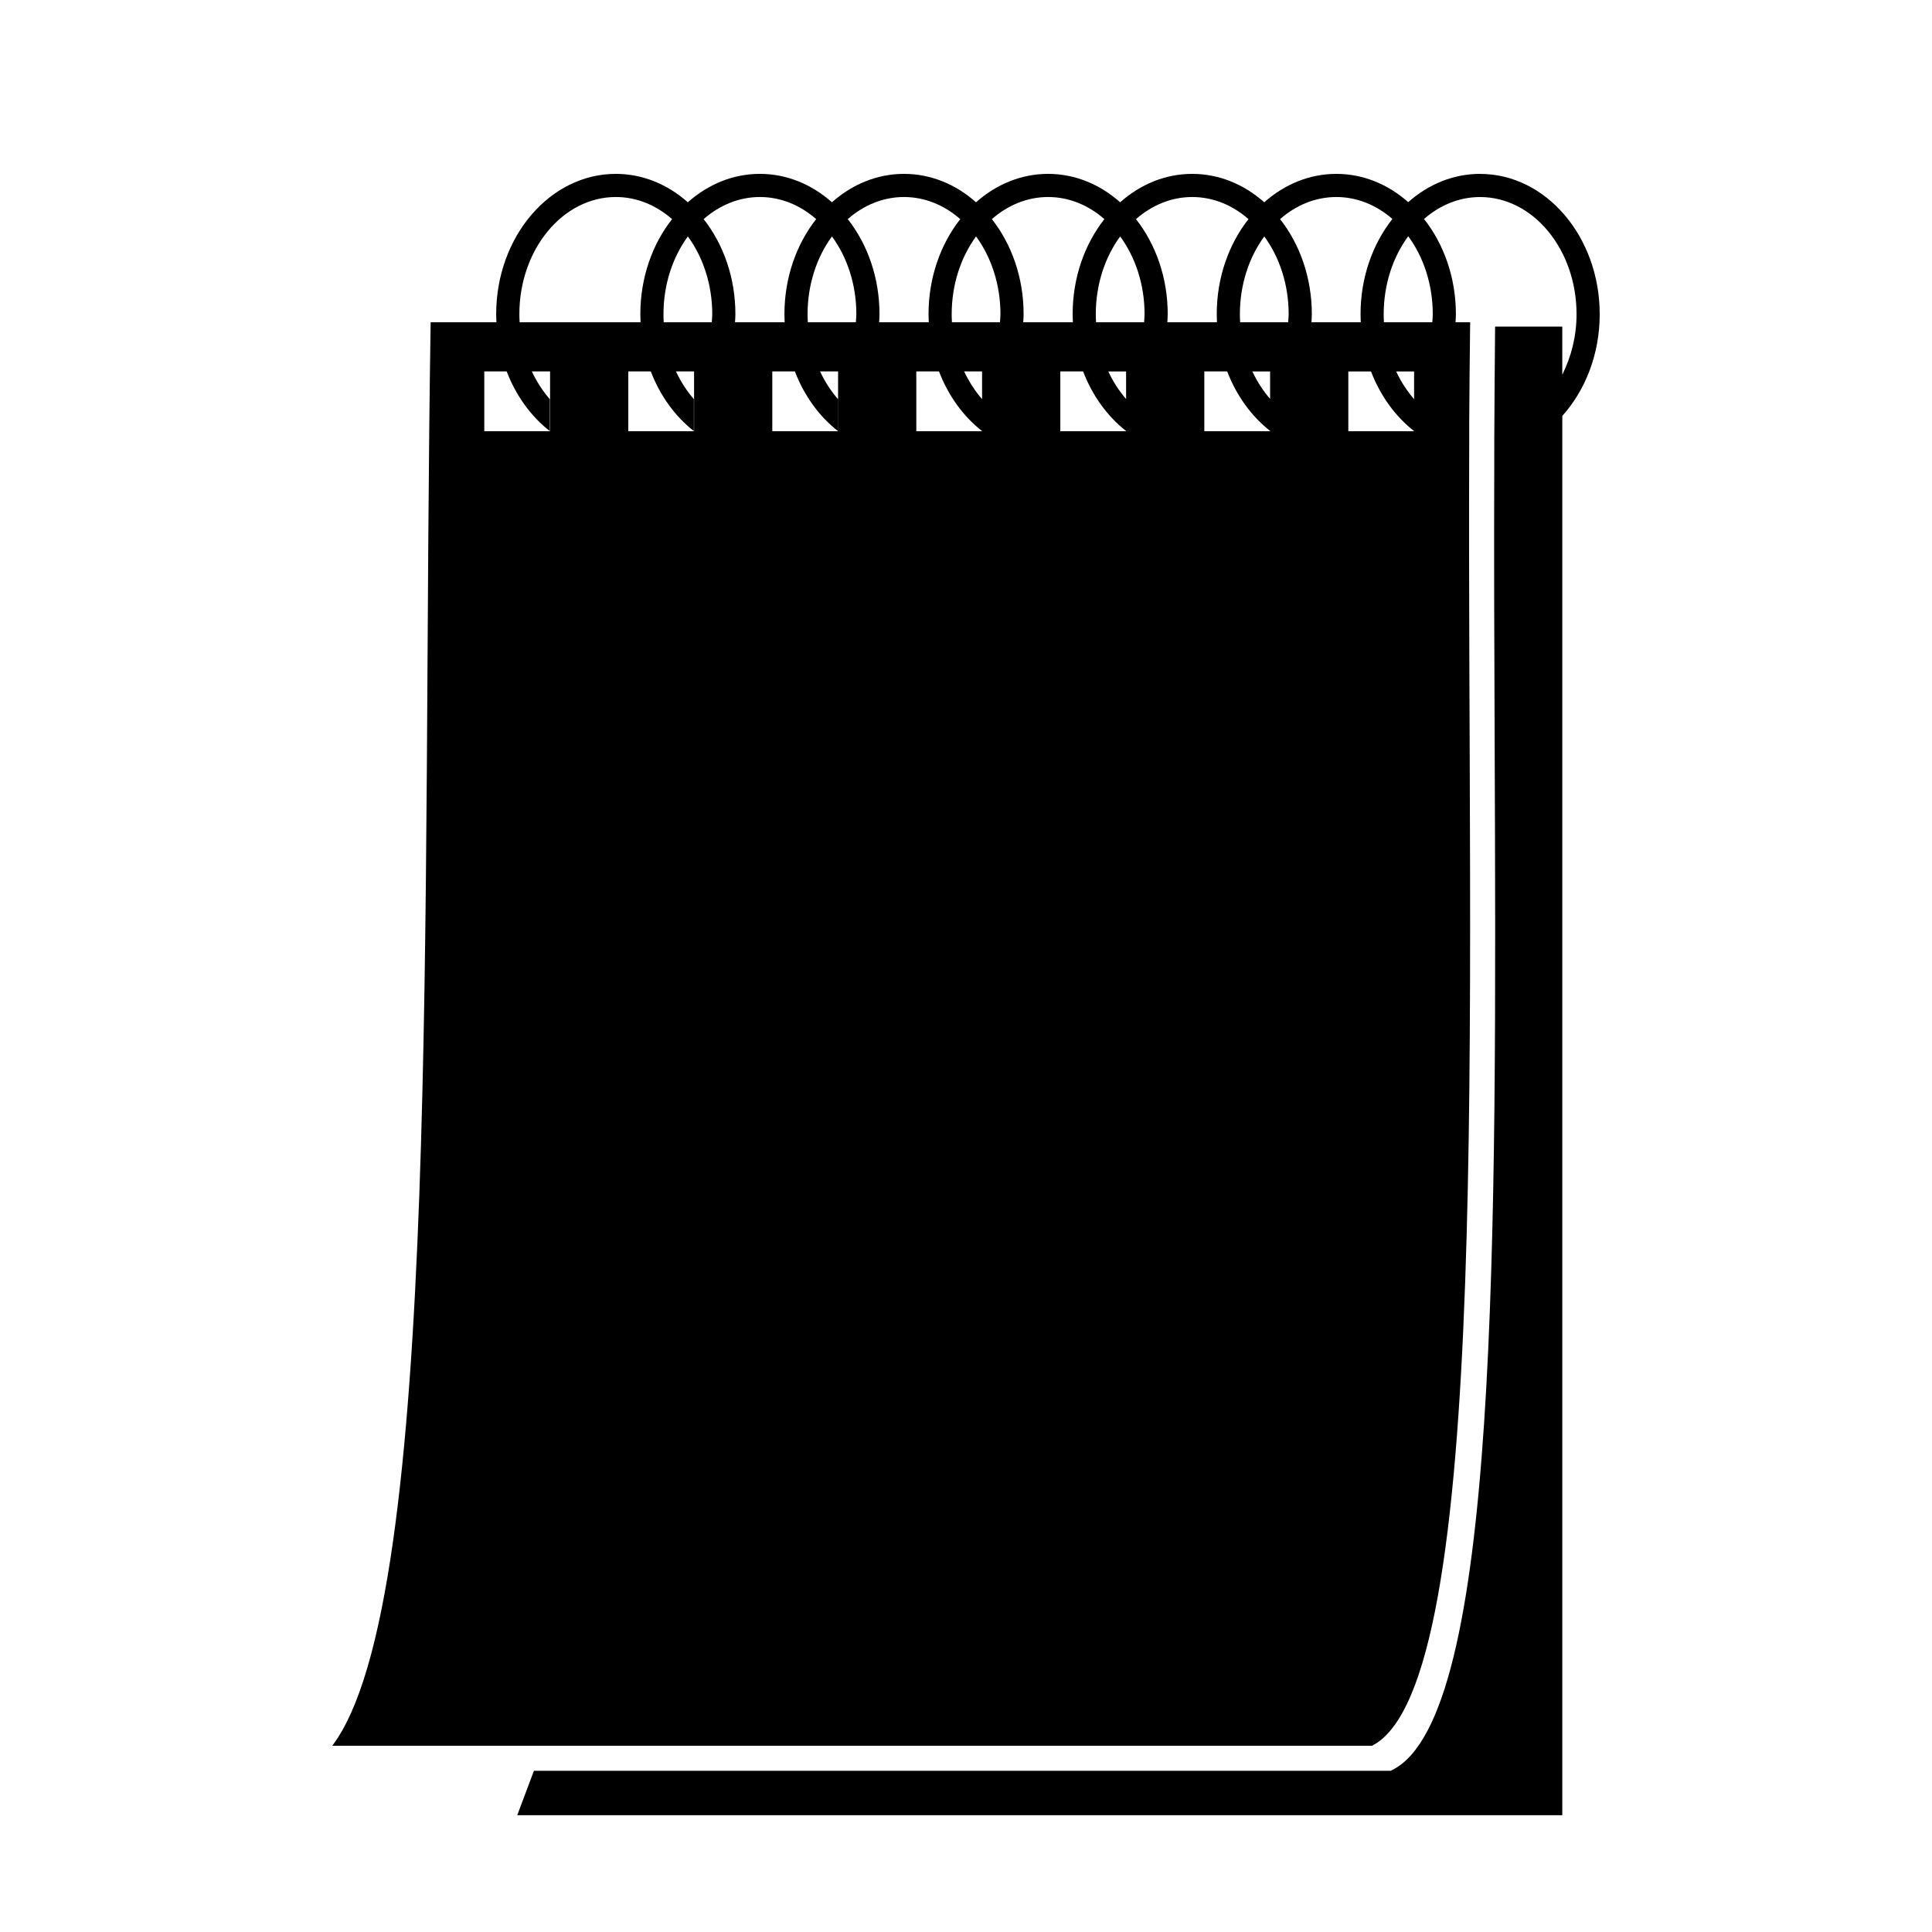 <?xml version="1.0" encoding="UTF-8"?>
<!-- Uploaded to: ICON Repo, www.svgrepo.com, Generator: ICON Repo Mixer Tools -->
<svg fill="#000000" width="800px" height="800px" version="1.1" viewBox="144 144 512 512" xmlns="http://www.w3.org/2000/svg">
 <path d="m523.57 229.4h-12.812c-0.039-0.707-0.066-1.414-0.066-2.133 0-7.93 2.461-15.172 6.504-20.668 4.039 5.496 6.5 12.738 6.5 20.668 0 0.727-0.082 1.422-0.125 2.133zm-4.82 28.879h-17.43v-15.844h6.012c2.469 6.445 6.449 11.93 11.418 15.809v-8.461c-1.867-2.144-3.473-4.621-4.754-7.348h4.754zm-35.52-56.211c4.203-3.676 9.348-5.856 14.91-5.856 5.539 0 10.668 2.16 14.859 5.816-5.234 6.637-8.441 15.504-8.441 25.238 0 0.715 0.023 1.426 0.055 2.133h-13.066c0.035-0.711 0.098-1.414 0.098-2.133 0-9.715-3.195-18.566-8.414-25.199zm-10.578 27.332c-0.039-0.707-0.07-1.414-0.07-2.133 0-7.902 2.449-15.121 6.465-20.609 4.016 5.488 6.461 12.707 6.461 20.609 0 0.727-0.086 1.422-0.129 2.133zm7.938 20.316c-1.844-2.129-3.434-4.582-4.699-7.281h4.699zm-17.434 8.562v-15.844h6.066c2.461 6.422 6.422 11.887 11.367 15.762v0.082zm-18.113-56.207c4.199-3.68 9.348-5.859 14.91-5.859s10.707 2.18 14.906 5.856c-5.215 6.633-8.41 15.484-8.41 25.199 0 0.715 0.023 1.426 0.059 2.133h-13.148c0.035-0.711 0.094-1.414 0.094-2.133 0-9.715-3.191-18.566-8.41-25.195zm-10.582 27.328c-0.039-0.707-0.066-1.414-0.066-2.133 0-7.902 2.445-15.121 6.461-20.609 4.019 5.488 6.465 12.707 6.465 20.609 0 0.727-0.086 1.422-0.129 2.133zm7.965 20.348c-1.855-2.137-3.453-4.602-4.723-7.312h4.723zm-17.43 8.531v-15.844h6.039c2.465 6.434 6.434 11.906 11.391 15.785v0.059zm-18.141-56.211c4.199-3.676 9.348-5.856 14.906-5.856 5.562 0 10.711 2.18 14.91 5.859-5.215 6.629-8.41 15.48-8.41 25.195 0 0.715 0.023 1.426 0.059 2.133h-13.152c0.035-0.711 0.098-1.414 0.098-2.133 0-9.715-3.195-18.566-8.41-25.199zm-10.582 27.332c-0.039-0.707-0.066-1.414-0.066-2.133 0-7.902 2.445-15.121 6.461-20.609 4.016 5.488 6.461 12.707 6.461 20.609 0 0.727-0.082 1.422-0.125 2.133zm7.988 20.375c-1.863-2.141-3.473-4.613-4.75-7.34h4.75zm-17.43 8.504v-15.844h6.016c2.469 6.445 6.445 11.926 11.414 15.805v0.039zm-18.168-56.211c4.199-3.676 9.348-5.856 14.91-5.856 5.559 0 10.707 2.18 14.906 5.859-5.215 6.629-8.406 15.48-8.406 25.195 0 0.715 0.023 1.426 0.055 2.133h-13.148c0.035-0.711 0.094-1.414 0.094-2.133 0-9.715-3.191-18.566-8.41-25.199zm-10.578 27.332c-0.039-0.707-0.07-1.414-0.07-2.133 0-7.902 2.445-15.121 6.465-20.609 4.016 5.488 6.461 12.707 6.461 20.609 0 0.727-0.086 1.422-0.129 2.133zm8.016 28.879h-17.434v-15.844h5.988c2.469 6.445 6.449 11.93 11.422 15.809v-8.461c-1.867-2.144-3.477-4.621-4.754-7.348h4.777zm-35.625-56.207c4.199-3.68 9.348-5.859 14.91-5.859 5.559 0 10.707 2.18 14.906 5.856-5.215 6.633-8.41 15.484-8.41 25.199 0 0.715 0.023 1.426 0.059 2.133h-13.152c0.035-0.711 0.098-1.414 0.098-2.133 0-9.715-3.195-18.566-8.41-25.195zm-10.582 27.328c-0.039-0.707-0.066-1.414-0.066-2.133 0-7.902 2.445-15.121 6.461-20.609 4.016 5.488 6.465 12.707 6.465 20.609 0 0.727-0.086 1.422-0.129 2.133zm8.043 28.879h-17.43v-15.844h5.961c2.469 6.445 6.449 11.93 11.418 15.809v-8.461c-1.867-2.144-3.473-4.621-4.75-7.348h4.801zm-38.16 0h-17.434v-15.844h5.934c2.473 6.445 6.449 11.93 11.422 15.809v-8.461c-1.867-2.144-3.477-4.621-4.754-7.348h4.832zm-8.141-31.012c0-17.121 11.469-31.055 25.559-31.055 5.562 0 10.711 2.18 14.91 5.859-5.215 6.629-8.41 15.48-8.41 25.195 0 0.715 0.02 1.426 0.059 2.133h-32.047c-0.039-0.707-0.07-1.414-0.07-2.133zm254.61-37.188c-7.148 0-13.746 2.793-19.055 7.496-5.309-4.703-11.906-7.496-19.055-7.496-7.164 0-13.781 2.809-19.094 7.531-5.316-4.723-11.93-7.531-19.094-7.531-7.164 0-13.781 2.809-19.094 7.531-5.316-4.723-11.93-7.531-19.098-7.531-7.164 0-13.781 2.809-19.094 7.531-5.312-4.723-11.93-7.531-19.094-7.531-7.168 0-13.781 2.809-19.094 7.531-5.316-4.723-11.93-7.531-19.094-7.531-7.168 0-13.781 2.809-19.098 7.531-5.312-4.723-11.93-7.531-19.094-7.531-17.473 0-31.691 16.684-31.691 37.188 0 0.715 0.023 1.426 0.059 2.133h-17.426c-2.453 152.36 3.129 338.65-26.07 377.24h275.54c32.082-16.133 25.152-196.16 25.762-344.48v-6.133c0.062-9.016 0.125-17.914 0.246-26.621h-3.875c0.035-0.711 0.098-1.414 0.098-2.133 0-9.734-3.207-18.602-8.445-25.238 4.191-3.656 9.32-5.816 14.863-5.816 14.09 0 25.555 13.934 25.555 31.055 0 5.887-1.43 11.332-3.781 16.031v-12.762h-17.805c-0.102 7.934-0.16 21.426-0.215 29.82l-0.004 6.223c-0.098 24.035 0.004 49.316 0.102 73.766 0.527 132.96 1.023 258.56-27.082 272.69l-0.469 0.234h-227.05l-4.422 11.766h276.95v-370.82c6.09-6.781 9.914-16.34 9.914-26.945 0-20.504-14.215-37.188-31.688-37.188z" fill-rule="evenodd"/>
</svg>
